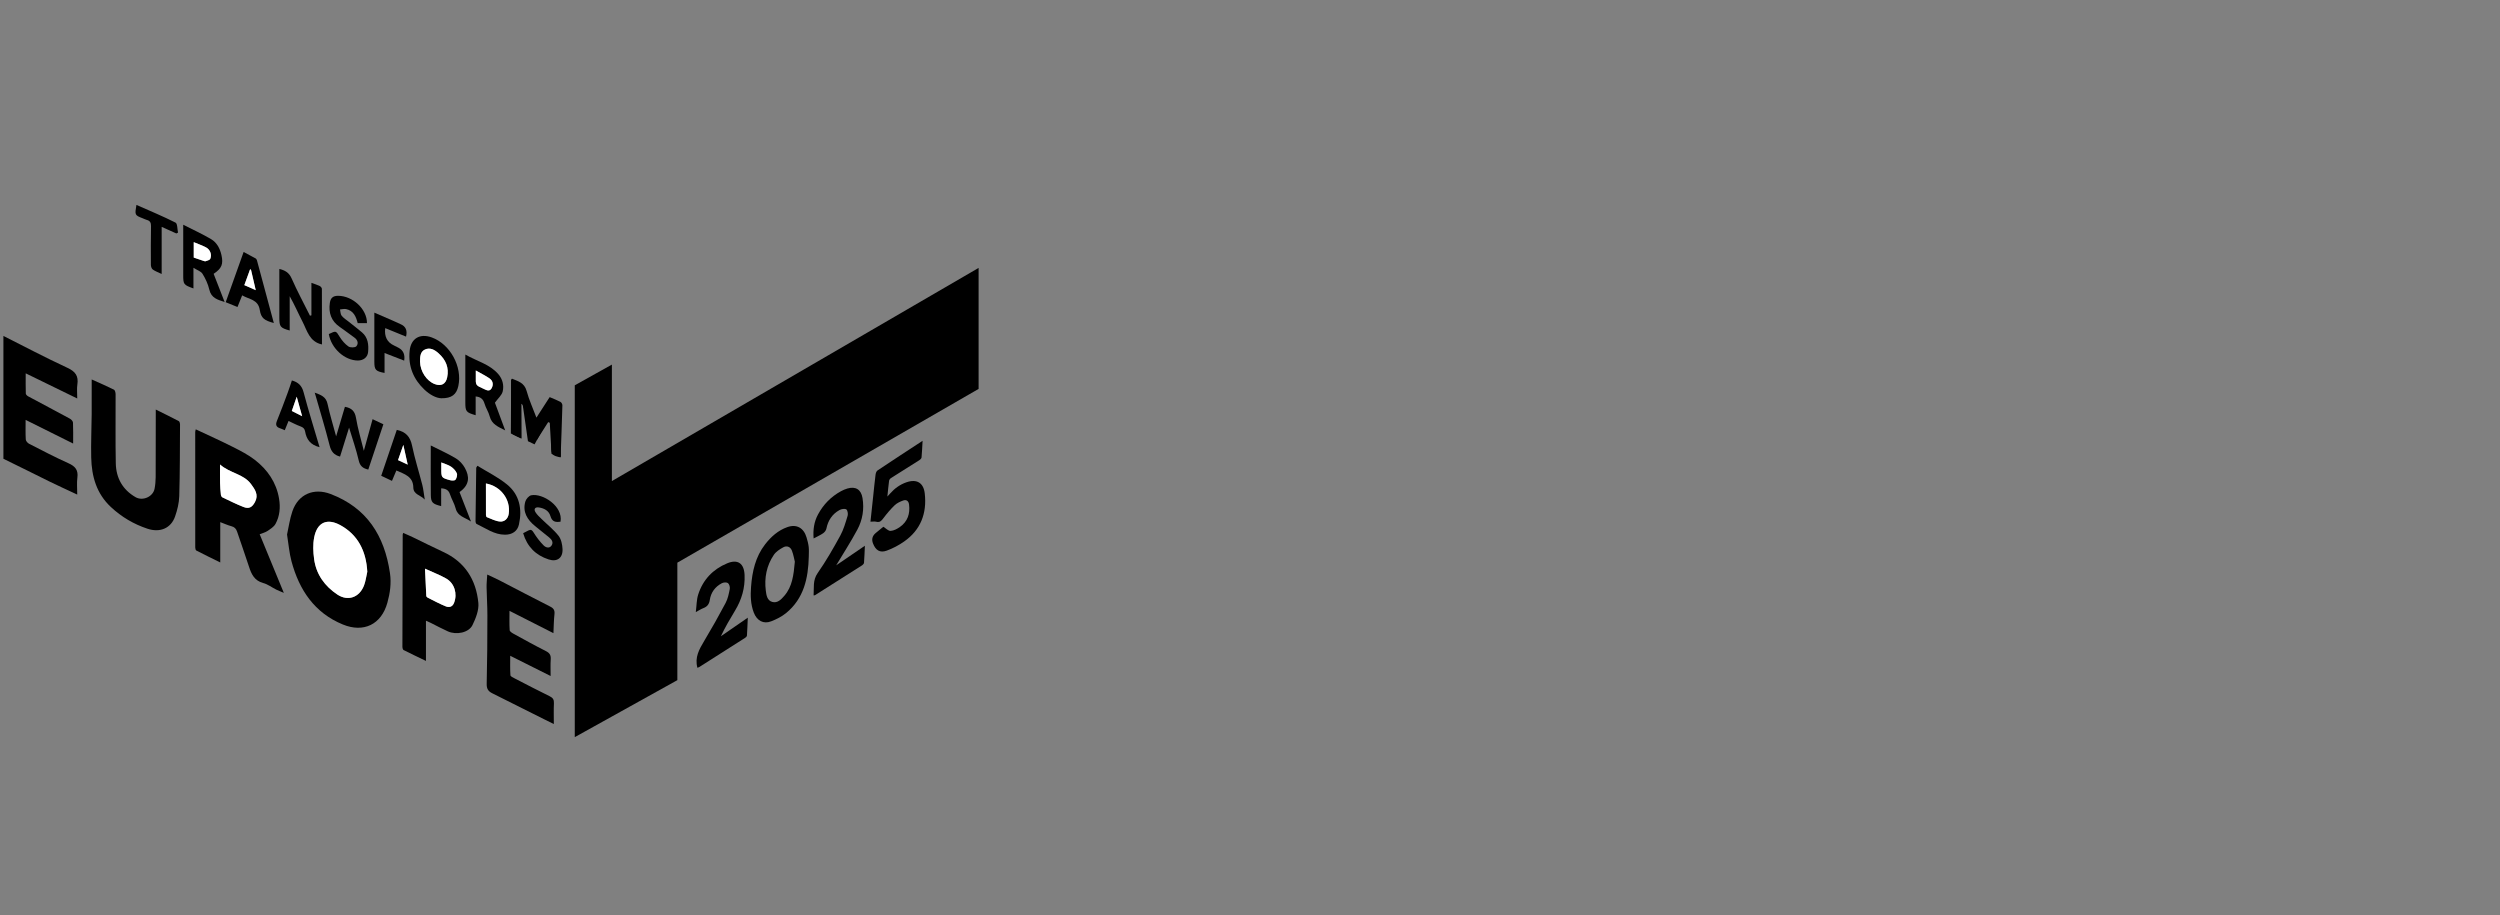 <svg width="183" height="67" viewBox="0 0 183 67" fill="none" xmlns="http://www.w3.org/2000/svg">
<rect x="0" y="0" width="183" height="67" fill="#808080" stroke="none"/>
<g clip-path="url(#clip0_3637_28085)">
<path d="M14.331 31.428C15.254 31.863 16.16 32.268 17.044 32.715C17.603 32.998 18.172 33.287 18.663 33.669C19.582 34.385 20.229 35.311 20.427 36.501C20.534 37.142 20.48 37.778 20.168 38.348C20.047 38.568 19.792 38.725 19.572 38.873C19.413 38.98 19.213 39.023 19.008 39.105C19.588 40.515 20.166 41.917 20.776 43.398C20.555 43.303 20.383 43.239 20.219 43.158C19.899 42.998 19.601 42.766 19.265 42.677C18.625 42.506 18.404 42.035 18.224 41.475C17.95 40.617 17.637 39.771 17.355 38.916C17.28 38.69 17.158 38.576 16.933 38.517C16.676 38.449 16.431 38.335 16.123 38.22V41.172C15.49 40.86 14.927 40.587 14.372 40.3C14.32 40.273 14.292 40.153 14.292 40.077C14.288 37.258 14.289 34.438 14.29 31.619C14.29 31.575 14.308 31.529 14.329 31.428L14.331 31.428ZM16.107 34.002C16.107 34.545 16.1 34.953 16.109 35.361C16.116 35.647 16.138 35.933 16.169 36.216C16.177 36.286 16.227 36.383 16.284 36.41C16.792 36.653 17.298 36.904 17.821 37.111C18.223 37.27 18.457 37.136 18.665 36.749C18.95 36.218 18.661 35.823 18.375 35.434C17.82 34.683 16.843 34.65 16.107 34.002Z" fill="black" style="fill:black;fill-opacity:1;"/>
<path d="M21.012 39.126C21.131 38.594 21.21 37.987 21.405 37.421C21.838 36.169 22.97 35.693 24.2 36.161C26.854 37.172 28.145 39.208 28.545 41.952C28.655 42.703 28.55 43.421 28.355 44.124C27.913 45.715 26.614 46.336 25.099 45.714C23.019 44.861 21.904 43.189 21.337 41.086C21.174 40.479 21.126 39.84 21.011 39.126H21.012ZM26.885 41.853C26.805 40.341 26.198 39.133 24.889 38.43C23.963 37.932 23.219 38.205 22.999 39.338C22.899 39.849 22.923 40.405 22.993 40.926C23.145 42.051 23.775 42.908 24.692 43.519C25.47 44.037 26.307 43.733 26.646 42.856C26.768 42.539 26.808 42.188 26.885 41.853Z" fill="black" style="fill:black;fill-opacity:1;"/>
<path d="M5.654 29.169C4.353 28.534 3.145 27.945 1.881 27.328C1.881 27.854 1.873 28.332 1.889 28.81C1.891 28.881 1.989 28.972 2.064 29.013C3.083 29.561 4.107 30.098 5.123 30.651C5.222 30.704 5.338 30.835 5.343 30.935C5.366 31.419 5.354 31.905 5.354 32.468C4.179 31.883 3.051 31.321 1.875 30.735C1.875 31.257 1.86 31.715 1.887 32.17C1.893 32.281 2.019 32.427 2.128 32.483C3.081 32.971 4.03 33.471 5.006 33.907C5.501 34.128 5.74 34.401 5.664 34.966C5.613 35.344 5.654 35.735 5.654 36.204C4.938 35.868 4.273 35.566 3.617 35.245C2.49 34.694 1.373 34.122 0.242 33.578C0.008 33.466 -0.001 33.307 0 33.099C0.022 30.582 0.042 28.065 0.061 25.548C0.063 25.215 0.061 24.881 0.061 24.494C1.678 25.308 3.286 26.16 4.934 26.924C5.525 27.197 5.758 27.523 5.662 28.154C5.617 28.445 5.654 28.748 5.654 29.169Z" fill="black" style="fill:black;fill-opacity:1;"/>
<path d="M6.712 27.776C7.297 28.04 7.827 28.266 8.34 28.523C8.42 28.563 8.462 28.748 8.462 28.865C8.469 30.549 8.442 32.233 8.476 33.917C8.498 34.995 8.978 35.85 9.927 36.395C10.447 36.693 11.196 36.365 11.313 35.782C11.368 35.504 11.393 35.215 11.395 34.929C11.404 33.433 11.401 31.936 11.402 30.439C11.402 30.316 11.402 30.193 11.402 29.978C12.004 30.277 12.55 30.542 13.088 30.826C13.148 30.858 13.178 30.997 13.178 31.085C13.168 32.831 13.173 34.577 13.122 36.321C13.107 36.82 12.981 37.333 12.815 37.808C12.517 38.663 11.723 39.011 10.794 38.702C9.794 38.369 8.902 37.847 8.118 37.115C7.06 36.128 6.71 34.875 6.677 33.498C6.652 32.439 6.702 31.378 6.711 30.318C6.718 29.487 6.712 28.656 6.712 27.775V27.776Z" fill="black" style="fill:black;fill-opacity:1;"/>
<path d="M40.539 53C40.253 52.859 40.058 52.763 39.863 52.666C38.587 52.026 37.312 51.381 36.032 50.747C35.738 50.601 35.617 50.419 35.626 50.058C35.667 48.389 35.675 46.719 35.677 45.049C35.678 44.364 35.629 43.679 35.618 42.994C35.612 42.707 35.646 42.419 35.666 42.057C35.98 42.206 36.274 42.334 36.559 42.481C37.797 43.12 39.026 43.772 40.269 44.398C40.537 44.532 40.619 44.681 40.586 44.972C40.537 45.413 40.535 45.858 40.511 46.347C39.44 45.804 38.402 45.276 37.295 44.714C37.295 45.207 37.279 45.67 37.308 46.131C37.314 46.223 37.476 46.327 37.586 46.388C38.376 46.821 39.163 47.259 39.966 47.663C40.242 47.803 40.334 47.967 40.313 48.269C40.286 48.651 40.306 49.036 40.306 49.484C39.291 48.976 38.33 48.494 37.348 48.003C37.348 48.505 37.332 48.968 37.363 49.429C37.368 49.513 37.555 49.598 37.671 49.658C38.525 50.099 39.378 50.545 40.241 50.967C40.477 51.082 40.559 51.219 40.547 51.48C40.524 51.96 40.54 52.441 40.54 53.001L40.539 53Z" fill="black" style="fill:black;fill-opacity:1;"/>
<path d="M31.18 48.38C30.593 48.097 30.065 47.848 29.543 47.583C29.491 47.556 29.456 47.442 29.456 47.368C29.46 44.623 29.468 41.879 29.477 39.135C29.477 39.111 29.489 39.087 29.509 39.008C29.754 39.117 29.996 39.217 30.231 39.33C30.963 39.681 31.684 40.053 32.422 40.39C34.023 41.122 34.852 42.427 35.016 44.133C35.066 44.659 34.829 45.257 34.587 45.755C34.316 46.315 33.408 46.499 32.779 46.215C32.364 46.029 31.964 45.81 31.556 45.607C31.45 45.554 31.34 45.508 31.18 45.437V48.379L31.18 48.38ZM31.109 41.626C31.143 42.363 31.17 42.992 31.205 43.62C31.207 43.665 31.262 43.724 31.307 43.748C31.745 43.967 32.178 44.202 32.631 44.386C32.87 44.483 33.116 44.436 33.236 44.133C33.498 43.467 33.273 42.694 32.654 42.345C32.197 42.087 31.702 41.898 31.109 41.626Z" fill="black" style="fill:black;fill-opacity:1;"/>
<path d="M63.718 38.187C63.786 37.551 63.852 36.931 63.919 36.309C63.975 35.788 64.024 35.265 64.091 34.745C64.105 34.635 64.154 34.49 64.236 34.436C65.312 33.717 66.396 33.011 67.533 32.267C67.508 32.703 67.494 33.096 67.457 33.488C67.45 33.56 67.362 33.642 67.291 33.688C66.603 34.126 65.909 34.555 65.222 34.993C65.158 35.034 65.092 35.117 65.082 35.189C65.032 35.554 65 35.923 64.956 36.346C65.046 36.248 65.105 36.185 65.161 36.121C65.493 35.745 65.888 35.461 66.361 35.3C67.104 35.046 67.603 35.336 67.692 36.12C67.858 37.574 67.397 38.785 66.188 39.635C65.793 39.913 65.351 40.147 64.899 40.31C64.41 40.486 64.096 40.278 63.904 39.781C63.788 39.481 63.853 39.227 64.1 39.019C64.296 38.855 64.494 38.694 64.659 38.559C64.851 38.676 65.027 38.872 65.191 38.862C65.425 38.848 65.672 38.716 65.873 38.575C66.438 38.178 66.629 37.606 66.542 36.928C66.508 36.664 66.343 36.554 66.114 36.636C65.89 36.716 65.655 36.826 65.487 36.987C65.186 37.276 64.914 37.6 64.662 37.935C64.522 38.122 64.408 38.26 64.149 38.193C64.026 38.161 63.888 38.187 63.718 38.187L63.718 38.187Z" fill="black" style="fill:black;fill-opacity:1;"/>
<path d="M59.203 40.744C59.166 42.328 58.839 43.813 57.545 44.874C57.228 45.134 56.841 45.327 56.458 45.478C55.884 45.706 55.404 45.432 55.177 44.843C54.942 44.229 54.93 43.597 54.977 42.957C55.061 41.832 55.301 40.755 56.006 39.846C56.438 39.288 56.96 38.823 57.629 38.586C58.312 38.343 58.835 38.642 59.041 39.346C59.108 39.572 59.17 39.802 59.197 40.035C59.223 40.268 59.203 40.507 59.203 40.744H59.203ZM58.183 41.121C58.134 40.929 58.083 40.604 57.967 40.305C57.858 40.025 57.599 39.92 57.339 40.061C57.08 40.201 56.802 40.381 56.642 40.619C56.114 41.404 55.938 42.295 56.057 43.234C56.099 43.567 56.153 43.958 56.532 44.062C56.913 44.167 57.18 43.882 57.41 43.617C57.995 42.942 58.093 42.104 58.182 41.121H58.183Z" fill="black" style="fill:black;fill-opacity:1;"/>
<path d="M59.557 39.415C59.506 38.773 59.588 38.199 59.878 37.66C60.272 36.926 60.83 36.357 61.555 35.959C61.706 35.876 61.867 35.806 62.032 35.758C62.635 35.584 63.034 35.831 63.136 36.457C63.269 37.264 63.141 38.052 62.762 38.761C62.29 39.645 61.743 40.488 61.209 41.382C61.904 40.908 62.586 40.441 63.309 39.948C63.289 40.397 63.276 40.794 63.246 41.191C63.242 41.256 63.174 41.337 63.114 41.376C61.962 42.111 60.808 42.841 59.653 43.571C59.638 43.581 59.615 43.576 59.555 43.583C59.597 43.021 59.479 42.483 59.854 41.946C60.463 41.075 60.995 40.146 61.506 39.212C61.753 38.761 61.897 38.247 62.048 37.75C62.09 37.611 62.04 37.338 61.947 37.286C61.822 37.218 61.588 37.26 61.447 37.338C60.919 37.631 60.612 38.096 60.492 38.697C60.467 38.823 60.361 38.96 60.253 39.034C60.048 39.176 59.814 39.277 59.557 39.414V39.415Z" fill="black" style="fill:black;fill-opacity:1;"/>
<path d="M54.739 45.214C54.718 45.691 54.704 46.107 54.676 46.524C54.673 46.58 54.609 46.648 54.556 46.682C53.439 47.397 52.319 48.108 51.199 48.819C51.15 48.849 51.093 48.864 51.051 48.883C50.841 48.12 51.183 47.527 51.546 46.921C52.094 46.007 52.618 45.077 53.116 44.135C53.28 43.825 53.353 43.458 53.42 43.108C53.446 42.974 53.383 42.753 53.282 42.68C53.184 42.609 52.962 42.626 52.839 42.691C52.35 42.947 52.039 43.366 51.957 43.916C51.91 44.234 51.762 44.41 51.479 44.518C51.32 44.578 51.175 44.676 50.933 44.805C50.993 44.332 50.985 43.905 51.108 43.52C51.456 42.433 52.187 41.669 53.228 41.235C54.004 40.911 54.467 41.236 54.503 42.092C54.544 43.035 54.289 43.899 53.803 44.7C53.437 45.303 53.082 45.913 52.767 46.575C53.409 46.132 54.052 45.688 54.739 45.213V45.214Z" fill="black" style="fill:black;fill-opacity:1;"/>
<path d="M37.476 27.718C37.923 27.906 38.385 28.017 38.548 28.617C38.726 29.272 39.013 29.896 39.267 30.571C39.6 30.053 39.917 29.563 40.235 29.069C40.514 29.189 40.778 29.288 41.027 29.419C41.099 29.457 41.17 29.585 41.167 29.67C41.132 30.94 41.084 32.209 41.038 33.482C40.414 33.35 40.353 33.283 40.35 32.696C40.347 32.036 40.35 31.376 40.272 30.67C39.965 31.154 39.658 31.637 39.297 32.204C38.917 31.265 38.568 30.406 38.22 29.546C38.199 29.55 38.179 29.555 38.159 29.558V32.086C37.926 31.979 37.732 31.905 37.555 31.802C37.483 31.76 37.404 31.653 37.404 31.576C37.402 30.317 37.412 29.058 37.423 27.799C37.423 27.779 37.446 27.76 37.475 27.717L37.476 27.718Z" fill="black" style="fill:black;fill-opacity:1;"/>
<path d="M24.605 31.94C24.829 31.185 25.041 30.476 25.248 29.778C25.742 29.864 25.979 30.103 26.061 30.601C26.191 31.38 26.423 32.141 26.633 33C26.857 32.189 27.058 31.464 27.273 30.684C27.535 30.808 27.761 30.914 28.063 31.057C27.692 32.169 27.327 33.268 26.958 34.374C26.566 34.282 26.354 34.12 26.259 33.709C26.074 32.902 25.796 32.116 25.552 31.304C25.333 32.006 25.113 32.712 24.892 33.422C24.444 33.306 24.24 33.049 24.129 32.609C23.816 31.371 23.441 30.148 23.091 28.919C23.079 28.877 23.064 28.836 23.034 28.741C23.493 28.908 23.863 29.038 23.975 29.561C24.144 30.345 24.382 31.113 24.604 31.94H24.605Z" fill="black" style="fill:black;fill-opacity:1;"/>
<path d="M22.796 23.084V20.704C23.027 20.79 23.224 20.848 23.407 20.937C23.478 20.971 23.562 21.074 23.562 21.146C23.571 22.499 23.569 23.853 23.569 25.214C22.648 25.018 22.484 24.205 22.149 23.556C21.831 22.942 21.56 22.302 21.206 21.683V24.193C20.516 24.002 20.448 23.916 20.447 23.253C20.445 22.071 20.447 20.89 20.447 19.686C20.85 19.784 21.154 19.942 21.346 20.38C21.754 21.308 22.237 22.201 22.689 23.108L22.795 23.083L22.796 23.084Z" fill="black" style="fill:black;fill-opacity:1;"/>
<path d="M15.638 20.044C15.906 20.731 16.166 21.399 16.442 22.106C15.935 21.94 15.464 21.826 15.321 21.199C15.228 20.794 15.042 20.395 14.823 20.042C14.709 19.857 14.431 19.775 14.16 19.603V21.115C13.434 20.85 13.412 20.82 13.412 20.124C13.412 18.93 13.412 17.737 13.412 16.45C14.131 16.817 14.813 17.127 15.454 17.506C15.869 17.751 16.098 18.179 16.208 18.662C16.359 19.328 16.237 19.648 15.637 20.045L15.638 20.044ZM14.181 17.725V18.854C14.415 18.934 14.646 19.015 14.877 19.09C14.934 19.11 15.006 19.14 15.056 19.121C15.176 19.077 15.352 19.036 15.392 18.943C15.523 18.64 15.382 18.268 15.083 18.11C14.804 17.964 14.503 17.86 14.181 17.725Z" fill="black" style="fill:black;fill-opacity:1;"/>
<path d="M34.947 34.094C35.672 34.543 36.451 34.924 37.109 35.459C38.028 36.205 38.238 37.258 37.986 38.397C37.879 38.882 37.492 39.141 36.965 39.14C36.176 39.139 35.556 38.669 34.883 38.349C34.837 38.327 34.807 38.225 34.808 38.16C34.821 36.854 34.84 35.547 34.86 34.241C34.86 34.22 34.883 34.2 34.947 34.095V34.094ZM35.569 35.39C35.569 36.165 35.567 36.933 35.572 37.701C35.572 37.755 35.603 37.842 35.641 37.857C35.959 37.978 36.277 38.154 36.605 38.177C36.924 38.2 37.183 37.979 37.238 37.615C37.394 36.579 36.667 35.587 35.569 35.39Z" fill="black" style="fill:black;fill-opacity:1;"/>
<path d="M32.301 29.153C31.919 29.14 31.464 28.892 31.079 28.531C30.265 27.766 29.872 26.814 29.985 25.684C30.076 24.774 30.735 24.385 31.602 24.699C32.951 25.188 33.858 26.843 33.55 28.256C33.415 28.875 33.068 29.163 32.301 29.153H32.301ZM30.747 26.467C30.756 27.174 31.223 27.888 31.824 28.115C32.296 28.294 32.632 28.116 32.734 27.624C32.883 26.908 32.632 26.337 32.105 25.863C31.809 25.597 31.474 25.411 31.099 25.589C30.756 25.751 30.748 26.125 30.747 26.467H30.747Z" fill="black" style="fill:black;fill-opacity:1;"/>
<path d="M34.818 29.02V30.395C34.109 30.188 34.061 30.122 34.062 29.431C34.065 28.297 34.062 27.165 34.062 25.953C34.916 26.447 35.843 26.653 36.477 27.388C36.796 27.757 36.897 28.21 36.8 28.645C36.735 28.932 36.449 29.167 36.227 29.476C36.445 30.065 36.702 30.756 36.98 31.504C36.469 31.244 35.994 31.063 35.844 30.474C35.763 30.154 35.559 29.866 35.468 29.547C35.371 29.213 35.179 29.052 34.819 29.02L34.818 29.02ZM34.828 27.119C34.828 27.337 34.83 27.447 34.828 27.557C34.813 28.198 34.811 28.201 35.397 28.46C35.591 28.546 35.823 28.7 35.981 28.427C36.136 28.16 36.09 27.877 35.831 27.698C35.54 27.498 35.22 27.342 34.828 27.119Z" fill="black" style="fill:black;fill-opacity:1;"/>
<path d="M24.069 24.453C24.608 24.196 24.586 24.21 24.867 24.66C25.032 24.926 25.252 25.184 25.505 25.361C25.64 25.456 25.989 25.454 26.082 25.349C26.259 25.152 26.189 24.886 25.944 24.712C25.582 24.453 25.23 24.181 24.864 23.928C24.243 23.499 24.04 22.901 24.145 22.173C24.197 21.808 24.378 21.654 24.741 21.653C25.817 21.651 26.869 22.628 26.863 23.653H26.182C26.067 23.188 25.882 22.74 25.334 22.625C25.193 22.596 25.038 22.641 24.889 22.652C24.926 22.809 24.919 23.002 25.01 23.113C25.154 23.291 25.363 23.417 25.546 23.564C25.863 23.819 26.188 24.066 26.498 24.33C26.942 24.709 26.993 25.232 26.946 25.766C26.912 26.153 26.599 26.391 26.196 26.39C25.227 26.387 24.248 25.503 24.069 24.454V24.453Z" fill="black" style="fill:black;fill-opacity:1;"/>
<path d="M31.531 32.607C32.206 32.948 32.811 33.216 33.375 33.556C33.637 33.715 33.878 33.977 34.028 34.25C34.373 34.877 34.396 35.482 33.637 36.02C33.902 36.698 34.17 37.385 34.478 38.175C34.014 37.862 33.503 37.802 33.355 37.221C33.264 36.864 33.057 36.539 32.941 36.186C32.839 35.877 32.639 35.762 32.293 35.746V37.047C31.658 36.89 31.543 36.782 31.536 36.222C31.521 35.043 31.532 33.865 31.532 32.607H31.531ZM32.304 33.85C32.304 34.027 32.304 34.151 32.304 34.275C32.301 34.965 32.3 34.972 32.941 35.15C33.067 35.185 33.283 35.19 33.34 35.117C33.431 34.999 33.493 34.773 33.44 34.647C33.36 34.458 33.193 34.281 33.021 34.163C32.823 34.028 32.578 33.965 32.304 33.85Z" fill="black" style="fill:black;fill-opacity:1;"/>
<path d="M38.293 39.03C38.433 38.957 38.56 38.886 38.692 38.824C38.87 38.74 38.953 38.804 39.061 38.982C39.27 39.322 39.517 39.647 39.798 39.929C39.944 40.076 40.219 40.177 40.381 39.922C40.524 39.695 40.385 39.494 40.2 39.342C39.856 39.06 39.504 38.788 39.161 38.504C38.601 38.042 38.241 37.481 38.451 36.722C38.503 36.535 38.712 36.289 38.885 36.254C39.713 36.086 41.23 37.052 41.031 38.187C40.681 38.24 40.414 38.207 40.29 37.775C40.177 37.383 39.834 37.204 39.446 37.145C39.175 37.104 39.053 37.255 39.192 37.486C39.308 37.681 39.49 37.839 39.654 38.001C40.068 38.407 40.531 38.77 40.886 39.221C41.081 39.469 41.162 39.858 41.177 40.189C41.209 40.843 40.781 41.154 40.158 40.95C39.221 40.645 38.586 40.02 38.294 39.029L38.293 39.03Z" fill="black" style="fill:black;fill-opacity:1;"/>
<path d="M17.726 21.62C17.597 21.941 17.497 22.191 17.384 22.473C17.089 22.353 16.821 22.244 16.521 22.122C16.956 20.904 17.39 19.689 17.833 18.445C18.154 18.615 18.435 18.76 18.711 18.916C18.758 18.942 18.796 19.01 18.811 19.065C19.221 20.582 19.629 22.099 20.044 23.644C19.353 23.461 19.109 23.289 19.016 22.692C18.896 21.912 18.238 21.922 17.727 21.62H17.726ZM18.72 21.241C18.591 20.686 18.479 20.207 18.368 19.728C18.346 19.728 18.323 19.727 18.3 19.726C18.164 20.1 18.028 20.475 17.884 20.871C18.167 20.996 18.399 21.099 18.72 21.24V21.241Z" fill="black" style="fill:black;fill-opacity:1;"/>
<path d="M29.045 31.467C29.709 31.607 30.029 31.973 30.162 32.616C30.363 33.587 30.668 34.534 30.913 35.496C30.992 35.807 31.021 36.13 31.093 36.569C30.762 36.221 30.264 36.204 30.255 35.682C30.241 34.866 29.6 34.705 29.014 34.439C28.908 34.69 28.808 34.924 28.692 35.201C28.427 35.075 28.178 34.956 27.905 34.827C28.29 33.695 28.666 32.585 29.045 31.467ZM29.845 34.011C29.738 33.532 29.644 33.102 29.524 32.566C29.372 33.004 29.254 33.343 29.137 33.68C29.383 33.795 29.59 33.891 29.845 34.011Z" fill="black" style="fill:black;fill-opacity:1;"/>
<path d="M23.393 32.734C22.715 32.566 22.432 32.153 22.335 31.586C22.3 31.376 22.187 31.28 21.993 31.21C21.705 31.107 21.432 30.958 21.121 30.815C21.036 31.023 20.95 31.235 20.845 31.493C20.733 31.446 20.628 31.393 20.518 31.358C20.223 31.265 20.149 31.107 20.274 30.803C20.556 30.116 20.81 29.417 21.07 28.72C21.177 28.433 21.268 28.14 21.366 27.849C21.822 27.975 22.093 28.22 22.222 28.709C22.574 30.038 22.986 31.351 23.393 32.734ZM21.36 30.084C21.593 30.202 21.811 30.312 22.116 30.467C21.971 29.943 21.854 29.523 21.72 29.041C21.585 29.432 21.481 29.732 21.36 30.084Z" fill="black" style="fill:black;fill-opacity:1;"/>
<path d="M28.198 24.019C28.122 24.637 28.339 25.062 28.848 25.293C28.96 25.344 29.07 25.401 29.178 25.46C29.522 25.646 29.658 25.959 29.586 26.398C29.117 26.215 28.656 26.036 28.149 25.84V27.299C27.489 27.175 27.402 27.072 27.402 26.474C27.403 25.293 27.402 24.112 27.402 22.885C27.914 23.107 28.384 23.31 28.853 23.515C29.01 23.584 29.164 23.664 29.323 23.73C29.701 23.888 29.833 24.191 29.722 24.64C29.224 24.437 28.729 24.235 28.198 24.019H28.198Z" fill="black" style="fill:black;fill-opacity:1;"/>
<path d="M11.834 16.605V20.055C11.568 19.927 11.358 19.855 11.185 19.73C11.101 19.67 11.046 19.511 11.045 19.396C11.037 18.449 11.037 17.501 11.054 16.555C11.059 16.304 10.985 16.16 10.745 16.098C10.639 16.07 10.54 16.014 10.436 15.975C9.864 15.752 9.859 15.74 9.987 14.999C10.956 15.428 11.92 15.826 12.849 16.296C12.994 16.369 12.975 16.774 13.032 17.026C12.989 17.047 12.948 17.068 12.906 17.089C12.577 16.94 12.248 16.792 11.833 16.605H11.834Z" fill="black" style="fill:black;fill-opacity:1;"/>
<path d="M16.107 34.002C16.843 34.651 17.821 34.683 18.375 35.434C18.661 35.823 18.95 36.218 18.665 36.748C18.457 37.136 18.223 37.27 17.821 37.111C17.298 36.904 16.792 36.653 16.284 36.409C16.227 36.382 16.177 36.285 16.169 36.216C16.139 35.933 16.116 35.647 16.109 35.361C16.1 34.953 16.107 34.545 16.107 34.002Z" fill="white" style="fill:white;fill-opacity:1;"/>
<path d="M26.885 41.853C26.807 42.188 26.768 42.539 26.646 42.856C26.308 43.733 25.47 44.037 24.692 43.519C23.776 42.908 23.145 42.051 22.993 40.926C22.923 40.405 22.898 39.848 22.998 39.338C23.219 38.205 23.963 37.932 24.889 38.43C26.198 39.133 26.804 40.341 26.885 41.853Z" fill="white" style="fill:white;fill-opacity:1;"/>
<path d="M31.108 41.626C31.701 41.898 32.197 42.087 32.654 42.345C33.272 42.694 33.498 43.467 33.235 44.133C33.115 44.435 32.869 44.483 32.63 44.386C32.178 44.202 31.744 43.967 31.306 43.748C31.261 43.725 31.207 43.666 31.204 43.62C31.169 42.992 31.142 42.364 31.108 41.626Z" fill="white" style="fill:white;fill-opacity:1;"/>
<path d="M14.182 17.725C14.503 17.86 14.804 17.964 15.083 18.11C15.383 18.268 15.523 18.64 15.392 18.943C15.352 19.036 15.177 19.077 15.056 19.121C15.006 19.139 14.935 19.109 14.877 19.09C14.646 19.014 14.416 18.934 14.182 18.854V17.725Z" fill="white" style="fill:white;fill-opacity:1;"/>
<path d="M35.569 35.39C36.667 35.587 37.394 36.579 37.238 37.615C37.183 37.98 36.924 38.2 36.605 38.177C36.277 38.153 35.959 37.978 35.64 37.857C35.603 37.843 35.572 37.755 35.572 37.702C35.567 36.934 35.569 36.165 35.569 35.39Z" fill="white" style="fill:white;fill-opacity:1;"/>
<path d="M30.747 26.467C30.747 26.125 30.756 25.751 31.099 25.589C31.474 25.412 31.808 25.597 32.104 25.863C32.633 26.337 32.882 26.908 32.733 27.624C32.631 28.117 32.296 28.294 31.823 28.115C31.223 27.889 30.756 27.173 30.746 26.467H30.747Z" fill="white" style="fill:white;fill-opacity:1;"/>
<path d="M34.828 27.119C35.219 27.342 35.539 27.498 35.83 27.698C36.089 27.877 36.135 28.16 35.981 28.427C35.823 28.7 35.59 28.545 35.396 28.46C34.812 28.202 34.814 28.198 34.828 27.557C34.83 27.447 34.828 27.337 34.828 27.119Z" fill="white" style="fill:white;fill-opacity:1;"/>
<path d="M32.303 33.85C32.577 33.965 32.822 34.029 33.02 34.163C33.192 34.281 33.359 34.458 33.439 34.647C33.492 34.772 33.429 34.998 33.339 35.117C33.282 35.191 33.066 35.185 32.94 35.15C32.299 34.971 32.301 34.964 32.303 34.275C32.303 34.151 32.303 34.027 32.303 33.85Z" fill="white" style="fill:white;fill-opacity:1;"/>
<path d="M18.721 21.241C18.4 21.1 18.168 20.997 17.885 20.872C18.029 20.476 18.165 20.101 18.302 19.727C18.324 19.727 18.347 19.728 18.369 19.729C18.48 20.208 18.592 20.686 18.721 21.242V21.241Z" fill="white" style="fill:white;fill-opacity:1;"/>
<path d="M29.844 34.011C29.589 33.892 29.382 33.795 29.136 33.68C29.253 33.343 29.371 33.004 29.524 32.566C29.643 33.102 29.738 33.532 29.844 34.011Z" fill="white" style="fill:white;fill-opacity:1;"/>
<path d="M21.36 30.084C21.482 29.731 21.585 29.432 21.72 29.041C21.854 29.523 21.971 29.943 22.117 30.466C21.811 30.311 21.594 30.202 21.36 30.084Z" fill="white" style="fill:white;fill-opacity:1;"/>
<path d="M44.79 26.688L42.073 28.204V53.958L49.582 49.787V41.187L71.634 28.468V19.611L44.79 35.214V26.688Z" fill="black" style="fill:black;fill-opacity:1;"/>
<path d="M37.395 31.728L37.415 27.784L37.632 27.902L38.084 28.581L38.694 29.358L39.005 30.777L39.927 30.321L40.928 29.765L41.056 33.45L40.372 33.227L40.244 30.95L40.035 30.855L39.131 32.527L38.646 32.297L38.263 29.625L38.15 29.543L38.167 32.107L37.395 31.728Z" fill="black" style="fill:black;fill-opacity:1;"/>
</g>
<defs>
<clipPath id="clip0_3637_28085">
<rect width="182.75" height="67" fill="white" style="fill:white;fill-opacity:1;" transform="translate(0.25)"/>
</clipPath>
</defs>
</svg>
